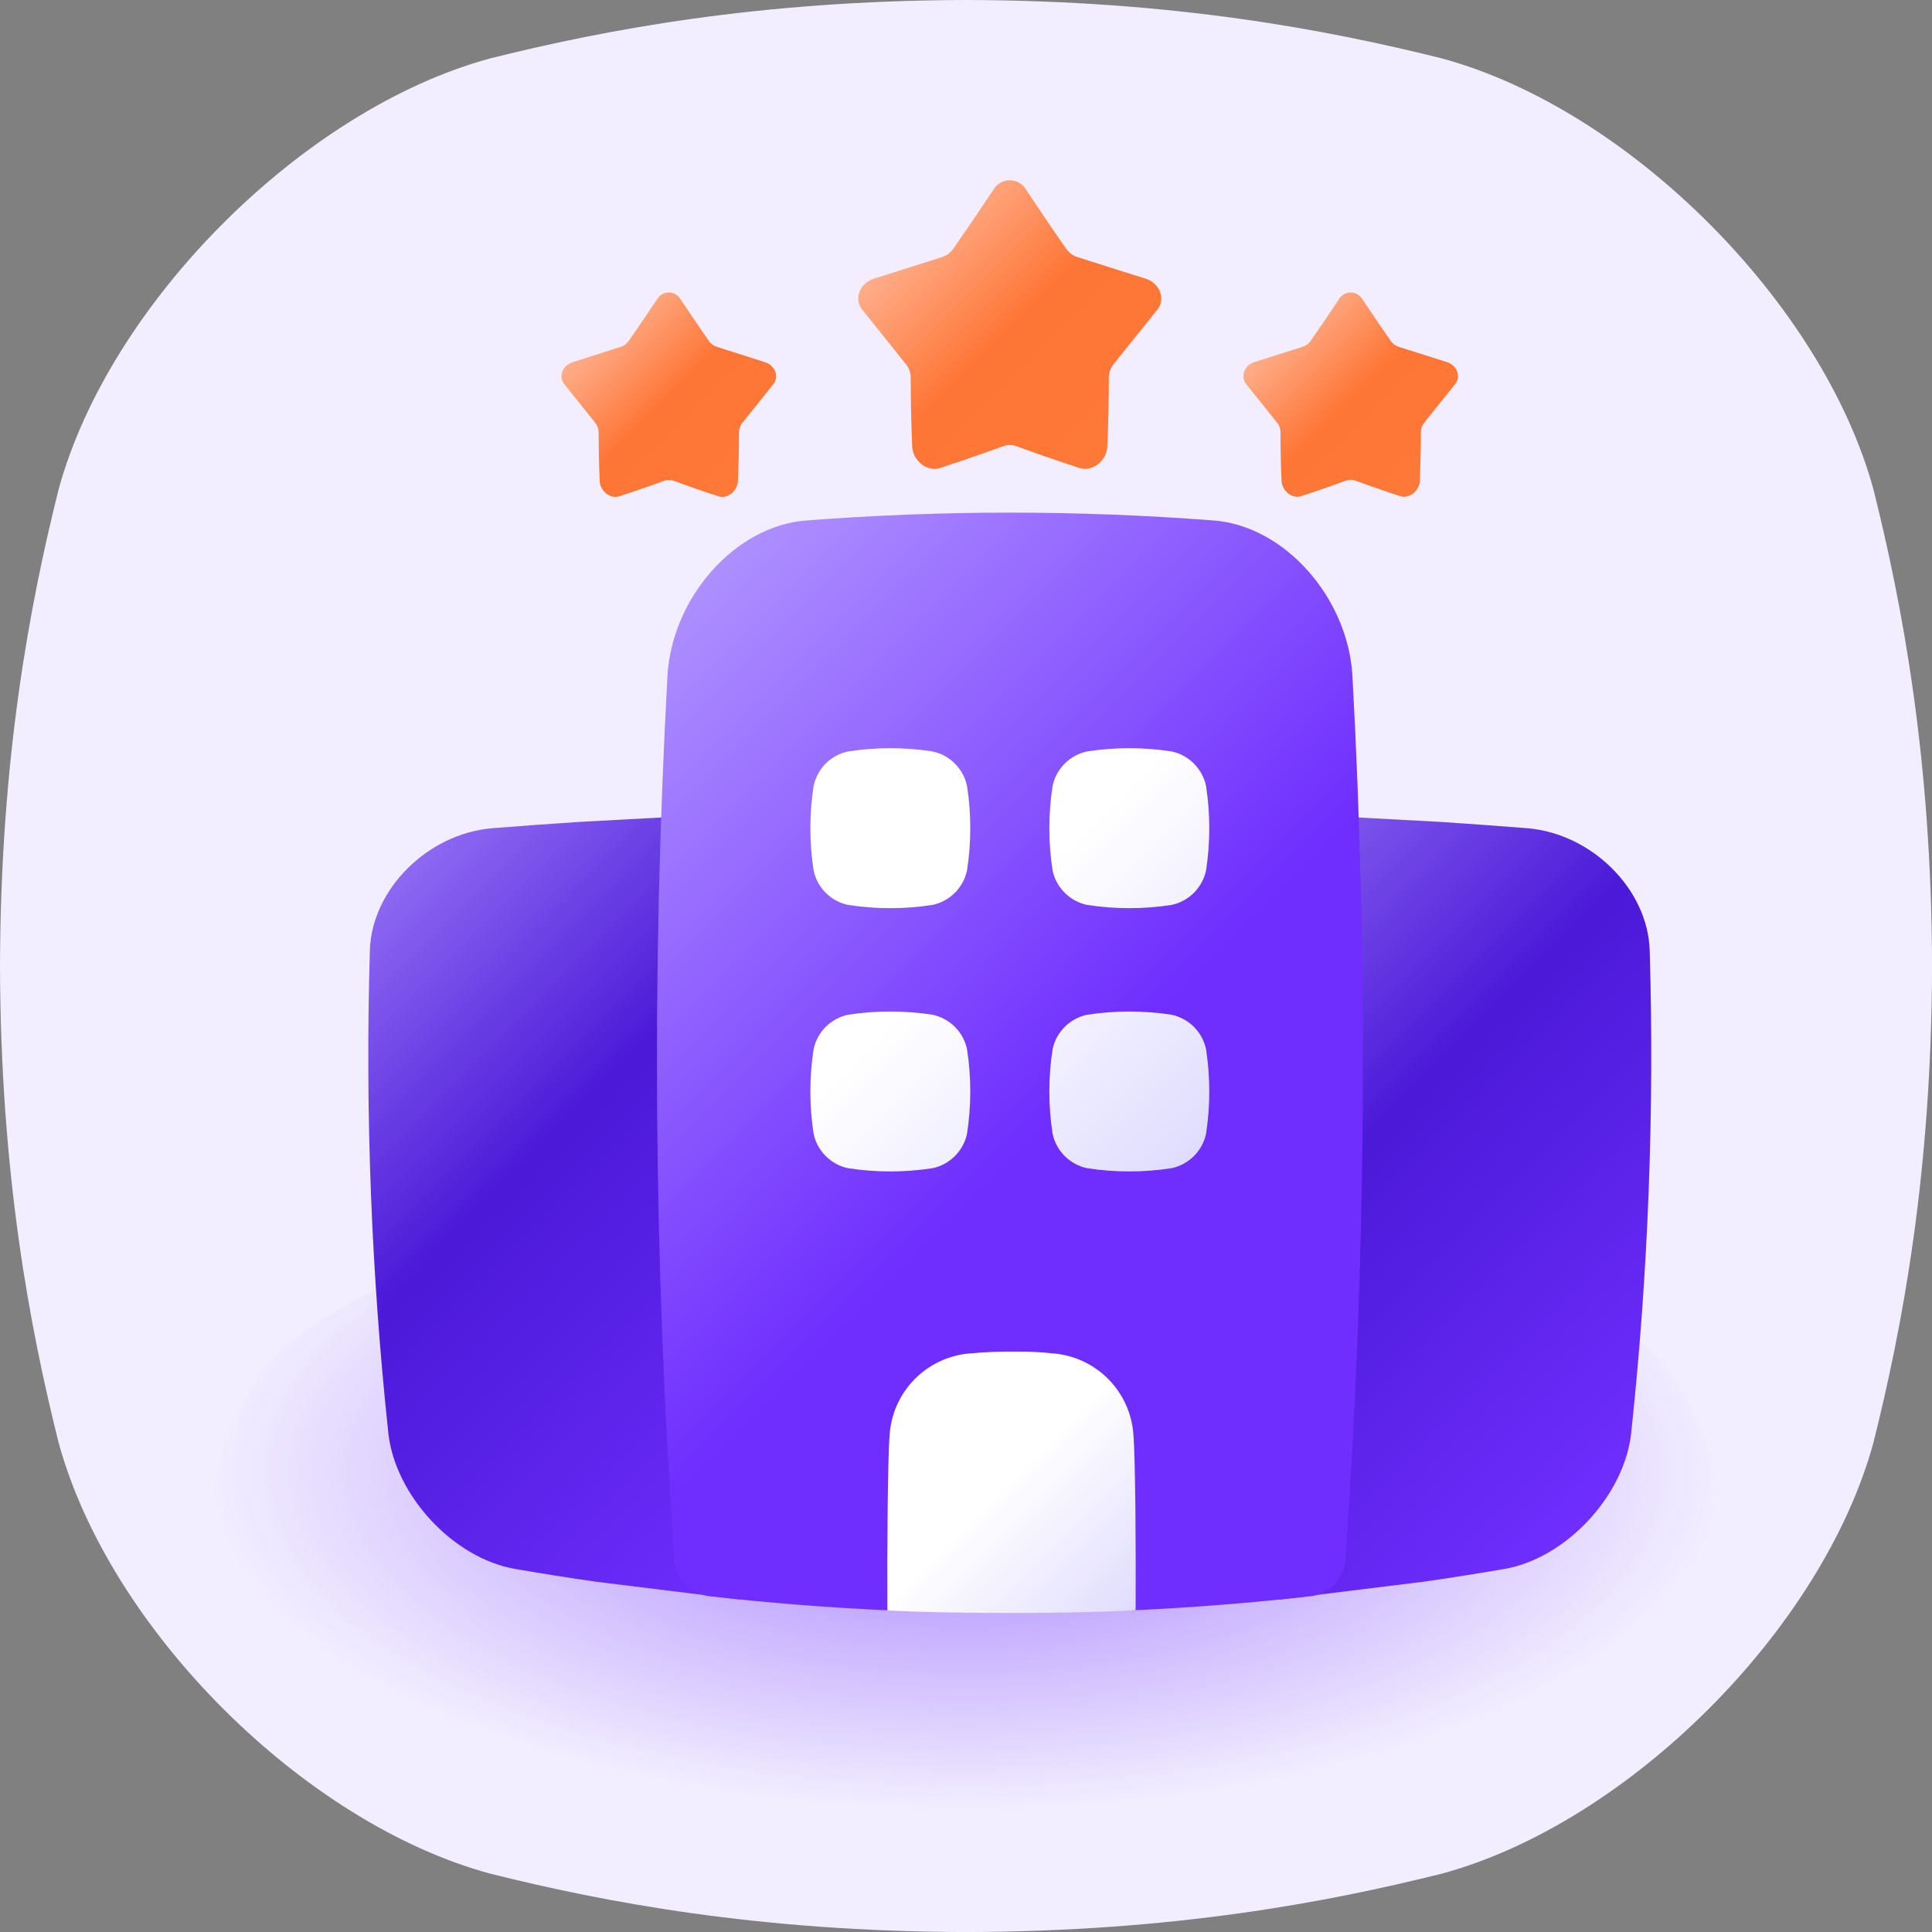 <svg width="40" height="40" viewBox="0 0 40 40" fill="none" xmlns="http://www.w3.org/2000/svg">
<rect x="0" y="0" width="40" height="40" fill="#808080" stroke="none"/>
<g clip-path="url(#clip0_11191_2897)">
<path d="M38.791 10.145C37.741 6.28 33.721 2.259 29.855 1.21C27.486 0.619 24.31 0.01 20 0C15.691 0.011 12.515 0.619 10.145 1.21C6.28 2.26 2.259 6.28 1.21 10.145C0.619 12.515 0.011 15.691 0 20C0.011 24.31 0.619 27.486 1.21 29.855C2.259 33.721 6.28 37.741 10.145 38.791C12.515 39.382 15.692 39.99 20 40.001C24.31 39.99 27.486 39.382 29.855 38.791C33.721 37.741 37.741 33.721 38.791 29.855C39.382 27.486 39.99 24.309 40.001 20C39.99 15.691 39.382 12.515 38.791 10.145Z" fill="#F2EEFF"/>
<path d="M34.739 28.611C33.916 27.237 30.762 25.809 27.73 25.436C25.162 25.144 22.58 25 19.995 25.006C17.411 25 14.829 25.144 12.261 25.436C9.228 25.809 6.075 27.237 5.252 28.611C4.794 29.453 4.316 30.581 4.309 32.109C4.316 33.641 4.794 34.766 5.258 35.612C6.081 36.985 9.234 38.413 12.267 38.787C14.835 39.078 17.417 39.221 20.002 39.216C22.586 39.221 25.168 39.078 27.736 38.787C30.769 38.413 33.922 36.985 34.745 35.612C35.209 34.77 35.687 33.641 35.694 32.109C35.681 30.581 35.203 29.453 34.739 28.611Z" fill="url(#paint0_radial_11191_2897)"/>
<path d="M21.242 3.923C21.512 4.331 21.789 4.742 22.075 5.15C22.132 5.232 22.214 5.293 22.309 5.323C22.778 5.471 23.247 5.623 23.723 5.771C24.014 5.863 24.14 6.193 23.958 6.416C23.664 6.781 23.359 7.159 23.052 7.545C22.992 7.622 22.958 7.716 22.957 7.813C22.957 8.292 22.947 8.771 22.926 9.249C22.912 9.541 22.613 9.775 22.354 9.691C21.926 9.552 21.488 9.4 21.044 9.238C20.955 9.205 20.857 9.205 20.768 9.238C20.323 9.4 19.886 9.55 19.458 9.691C19.197 9.775 18.901 9.541 18.886 9.249C18.866 8.771 18.855 8.292 18.855 7.813C18.854 7.716 18.821 7.621 18.759 7.545C18.452 7.159 18.148 6.781 17.854 6.416C17.673 6.193 17.798 5.863 18.088 5.771C18.562 5.623 19.034 5.471 19.502 5.323C19.598 5.293 19.68 5.232 19.737 5.15C20.02 4.742 20.3 4.331 20.57 3.923C20.604 3.865 20.653 3.817 20.712 3.783C20.771 3.749 20.838 3.732 20.906 3.732C20.974 3.732 21.041 3.749 21.099 3.783C21.159 3.817 21.208 3.865 21.242 3.923Z" fill="url(#paint1_linear_11191_2897)"/>
<path d="M14.085 6.188C14.276 6.477 14.476 6.768 14.675 7.057C14.715 7.115 14.774 7.158 14.841 7.18L15.842 7.5C16.048 7.566 16.137 7.799 16.009 7.957C15.801 8.216 15.585 8.484 15.368 8.757C15.324 8.811 15.3 8.878 15.3 8.947C15.3 9.286 15.292 9.625 15.277 9.963C15.267 10.169 15.058 10.335 14.873 10.275C14.569 10.177 14.259 10.069 13.944 9.954C13.881 9.931 13.812 9.931 13.749 9.954C13.437 10.069 13.124 10.177 12.821 10.275C12.636 10.335 12.426 10.169 12.416 9.963C12.402 9.624 12.394 9.285 12.394 8.947C12.393 8.878 12.369 8.811 12.326 8.757C12.108 8.484 11.893 8.216 11.685 7.957C11.556 7.801 11.645 7.566 11.851 7.5L12.853 7.18C12.92 7.158 12.978 7.115 13.018 7.057C13.219 6.768 13.417 6.477 13.608 6.188C13.634 6.148 13.669 6.114 13.71 6.091C13.752 6.067 13.799 6.055 13.847 6.055C13.895 6.055 13.942 6.067 13.983 6.091C14.025 6.114 14.06 6.148 14.085 6.188Z" fill="url(#paint2_linear_11191_2897)"/>
<path d="M28.202 6.188C28.393 6.477 28.593 6.768 28.793 7.057C28.832 7.115 28.89 7.158 28.957 7.18C29.289 7.284 29.624 7.391 29.96 7.497C30.165 7.563 30.254 7.796 30.126 7.954C29.918 8.213 29.702 8.48 29.485 8.754C29.442 8.808 29.418 8.875 29.418 8.944C29.418 9.283 29.41 9.622 29.395 9.959C29.385 10.166 29.175 10.332 28.989 10.272C28.686 10.174 28.377 10.066 28.061 9.951C27.998 9.928 27.929 9.928 27.866 9.951C27.553 10.066 27.241 10.174 26.938 10.272C26.753 10.332 26.543 10.166 26.533 9.959C26.518 9.621 26.511 9.282 26.511 8.944C26.51 8.875 26.487 8.808 26.443 8.754C26.225 8.48 26.011 8.213 25.802 7.954C25.674 7.798 25.762 7.563 25.968 7.497L26.97 7.18C27.037 7.158 27.095 7.115 27.136 7.057C27.336 6.768 27.535 6.477 27.725 6.188C27.75 6.148 27.785 6.114 27.827 6.091C27.869 6.067 27.916 6.055 27.964 6.055C28.011 6.055 28.058 6.067 28.1 6.091C28.142 6.114 28.177 6.148 28.202 6.188Z" fill="url(#paint3_linear_11191_2897)"/>
<path d="M12.001 17.016C11.394 17.056 10.788 17.1 10.183 17.148C8.855 17.263 7.7 18.408 7.658 19.67C7.558 23.014 7.686 26.361 8.042 29.688C8.191 30.968 9.381 32.251 10.647 32.48C11.204 32.576 11.761 32.665 12.318 32.745L15.321 33.116V16.838L12.001 17.016Z" fill="url(#paint4_linear_11191_2897)"/>
<path d="M29.812 17.016C30.418 17.056 31.024 17.1 31.63 17.148C32.958 17.263 34.112 18.408 34.155 19.67C34.254 23.014 34.126 26.361 33.77 29.688C33.621 30.968 32.431 32.251 31.166 32.48C30.609 32.576 30.052 32.665 29.494 32.745L26.492 33.116V16.838L29.812 17.016Z" fill="url(#paint5_linear_11191_2897)"/>
<path d="M23.516 33.337C24.723 33.28 25.93 33.184 27.135 33.048C27.323 33.027 27.499 32.94 27.63 32.803C27.762 32.666 27.841 32.487 27.854 32.298C28.284 26.201 28.333 20.083 28 13.98C27.901 12.372 26.603 10.897 25.141 10.777C22.324 10.559 19.495 10.559 16.678 10.777C15.217 10.895 13.918 12.37 13.82 13.98C13.486 20.082 13.535 26.2 13.965 32.297C13.979 32.486 14.058 32.665 14.189 32.802C14.321 32.939 14.496 33.026 14.685 33.048C15.914 33.186 17.145 33.284 18.377 33.34L23.516 33.337Z" fill="url(#paint6_linear_11191_2897)"/>
<path d="M20.943 33.395C19.206 33.395 18.373 33.341 18.373 33.341C18.366 32.105 18.377 30.167 18.421 29.677C18.456 29.254 18.639 28.856 18.937 28.554C19.235 28.252 19.631 28.064 20.053 28.023H20.066C20.384 27.993 20.703 27.979 21.022 27.983C21.288 27.98 21.554 27.993 21.818 28.023H21.832C22.255 28.064 22.65 28.252 22.948 28.554C23.246 28.856 23.429 29.254 23.464 29.677C23.508 30.167 23.519 32.099 23.512 33.337C23.516 33.337 22.679 33.395 20.943 33.395Z" fill="url(#paint7_linear_11191_2897)"/>
<path d="M20.021 23.473C19.984 23.648 19.896 23.809 19.77 23.935C19.643 24.062 19.483 24.149 19.308 24.186C18.728 24.276 18.137 24.276 17.557 24.186C17.382 24.149 17.222 24.062 17.095 23.935C16.969 23.809 16.882 23.648 16.845 23.473C16.755 22.893 16.755 22.302 16.845 21.722C16.882 21.547 16.969 21.386 17.095 21.26C17.222 21.134 17.382 21.046 17.557 21.009C18.137 20.92 18.728 20.92 19.308 21.009C19.483 21.047 19.643 21.134 19.77 21.26C19.896 21.387 19.984 21.547 20.021 21.722C20.111 22.302 20.111 22.893 20.021 23.473ZM20.021 18.022C19.984 18.197 19.896 18.357 19.77 18.484C19.643 18.61 19.483 18.698 19.308 18.735C18.728 18.825 18.137 18.825 17.557 18.735C17.382 18.698 17.221 18.611 17.095 18.484C16.969 18.358 16.882 18.197 16.845 18.022C16.755 17.442 16.755 16.851 16.845 16.271C16.882 16.096 16.969 15.935 17.095 15.809C17.221 15.682 17.382 15.595 17.557 15.558C18.137 15.468 18.728 15.468 19.308 15.558C19.483 15.595 19.643 15.682 19.77 15.809C19.896 15.935 19.984 16.096 20.021 16.271C20.111 16.851 20.111 17.442 20.021 18.022ZM24.97 23.473C24.932 23.648 24.845 23.809 24.719 23.935C24.592 24.061 24.432 24.149 24.257 24.186C23.677 24.276 23.086 24.276 22.506 24.186C22.331 24.149 22.17 24.061 22.044 23.935C21.917 23.809 21.83 23.648 21.793 23.473C21.703 22.893 21.703 22.302 21.793 21.722C21.83 21.547 21.917 21.387 22.044 21.26C22.17 21.134 22.331 21.047 22.506 21.009C23.086 20.92 23.677 20.92 24.257 21.009C24.432 21.047 24.592 21.134 24.719 21.26C24.845 21.387 24.932 21.547 24.97 21.722C25.059 22.302 25.059 22.893 24.97 23.473ZM24.97 18.022C24.932 18.197 24.845 18.357 24.719 18.484C24.592 18.61 24.432 18.698 24.257 18.735C23.677 18.825 23.086 18.825 22.506 18.735C22.331 18.698 22.17 18.61 22.044 18.484C21.917 18.357 21.83 18.197 21.793 18.022C21.703 17.442 21.703 16.851 21.793 16.271C21.83 16.096 21.917 15.936 22.044 15.809C22.17 15.682 22.331 15.595 22.506 15.558C23.086 15.468 23.677 15.468 24.257 15.558C24.432 15.595 24.592 15.682 24.719 15.809C24.845 15.936 24.932 16.096 24.97 16.271C25.059 16.851 25.059 17.442 24.97 18.022Z" fill="url(#paint8_linear_11191_2897)"/>
</g>
<defs>
<radialGradient id="paint0_radial_11191_2897" cx="0" cy="0" r="1" gradientUnits="userSpaceOnUse" gradientTransform="translate(19.998 30.465) scale(15.69 7.06)">
<stop stop-color="#6F2EFE" stop-opacity="0.6"/>
<stop offset="1" stop-color="#6F2EFE" stop-opacity="0"/>
</radialGradient>
<linearGradient id="paint1_linear_11191_2897" x1="23.048" y1="9.302" x2="18.765" y2="5.019" gradientUnits="userSpaceOnUse">
<stop stop-color="#FE7838"/>
<stop offset="0.54" stop-color="#FE7636"/>
<stop offset="1" stop-color="#FFAD8A"/>
</linearGradient>
<linearGradient id="paint2_linear_11191_2897" x1="15.364" y1="9.998" x2="12.33" y2="6.964" gradientUnits="userSpaceOnUse">
<stop stop-color="#FE7838"/>
<stop offset="0.54" stop-color="#FE7636"/>
<stop offset="1" stop-color="#FFAD8A"/>
</linearGradient>
<linearGradient id="paint3_linear_11191_2897" x1="29.484" y1="9.998" x2="26.45" y2="6.964" gradientUnits="userSpaceOnUse">
<stop stop-color="#FE7838"/>
<stop offset="0.54" stop-color="#FE7636"/>
<stop offset="1" stop-color="#FFAD8A"/>
</linearGradient>
<linearGradient id="paint4_linear_11191_2897" x1="18.2" y1="30.237" x2="5.067" y2="17.105" gradientUnits="userSpaceOnUse">
<stop stop-color="#6F2EFE"/>
<stop offset="0.51" stop-color="#4B19D8"/>
<stop offset="1" stop-color="#AE90FF"/>
</linearGradient>
<linearGradient id="paint5_linear_11191_2897" x1="34.377" y1="29.991" x2="21.133" y2="16.747" gradientUnits="userSpaceOnUse">
<stop stop-color="#6F2EFE"/>
<stop offset="0.47" stop-color="#4B19D8"/>
<stop offset="1" stop-color="#AE90FF"/>
</linearGradient>
<linearGradient id="paint6_linear_11191_2897" x1="31.545" y1="33.22" x2="12.377" y2="14.052" gradientUnits="userSpaceOnUse">
<stop stop-color="#6F2EFE"/>
<stop offset="0.52" stop-color="#6F2EFE"/>
<stop offset="1" stop-color="#AE90FF"/>
</linearGradient>
<linearGradient id="paint7_linear_11191_2897" x1="23.282" y1="33.568" x2="18.602" y2="28.888" gradientUnits="userSpaceOnUse">
<stop stop-color="#E0DCFF"/>
<stop offset="0.57" stop-color="white"/>
<stop offset="1" stop-color="white"/>
</linearGradient>
<linearGradient id="paint8_linear_11191_2897" x1="24.845" y1="23.809" x2="16.97" y2="15.934" gradientUnits="userSpaceOnUse">
<stop stop-color="#E0DCFF"/>
<stop offset="0.57" stop-color="white"/>
<stop offset="1" stop-color="white"/>
</linearGradient>
<clipPath id="clip0_11191_2897">
<rect width="40" height="40" fill="white"/>
</clipPath>
</defs>
</svg>
